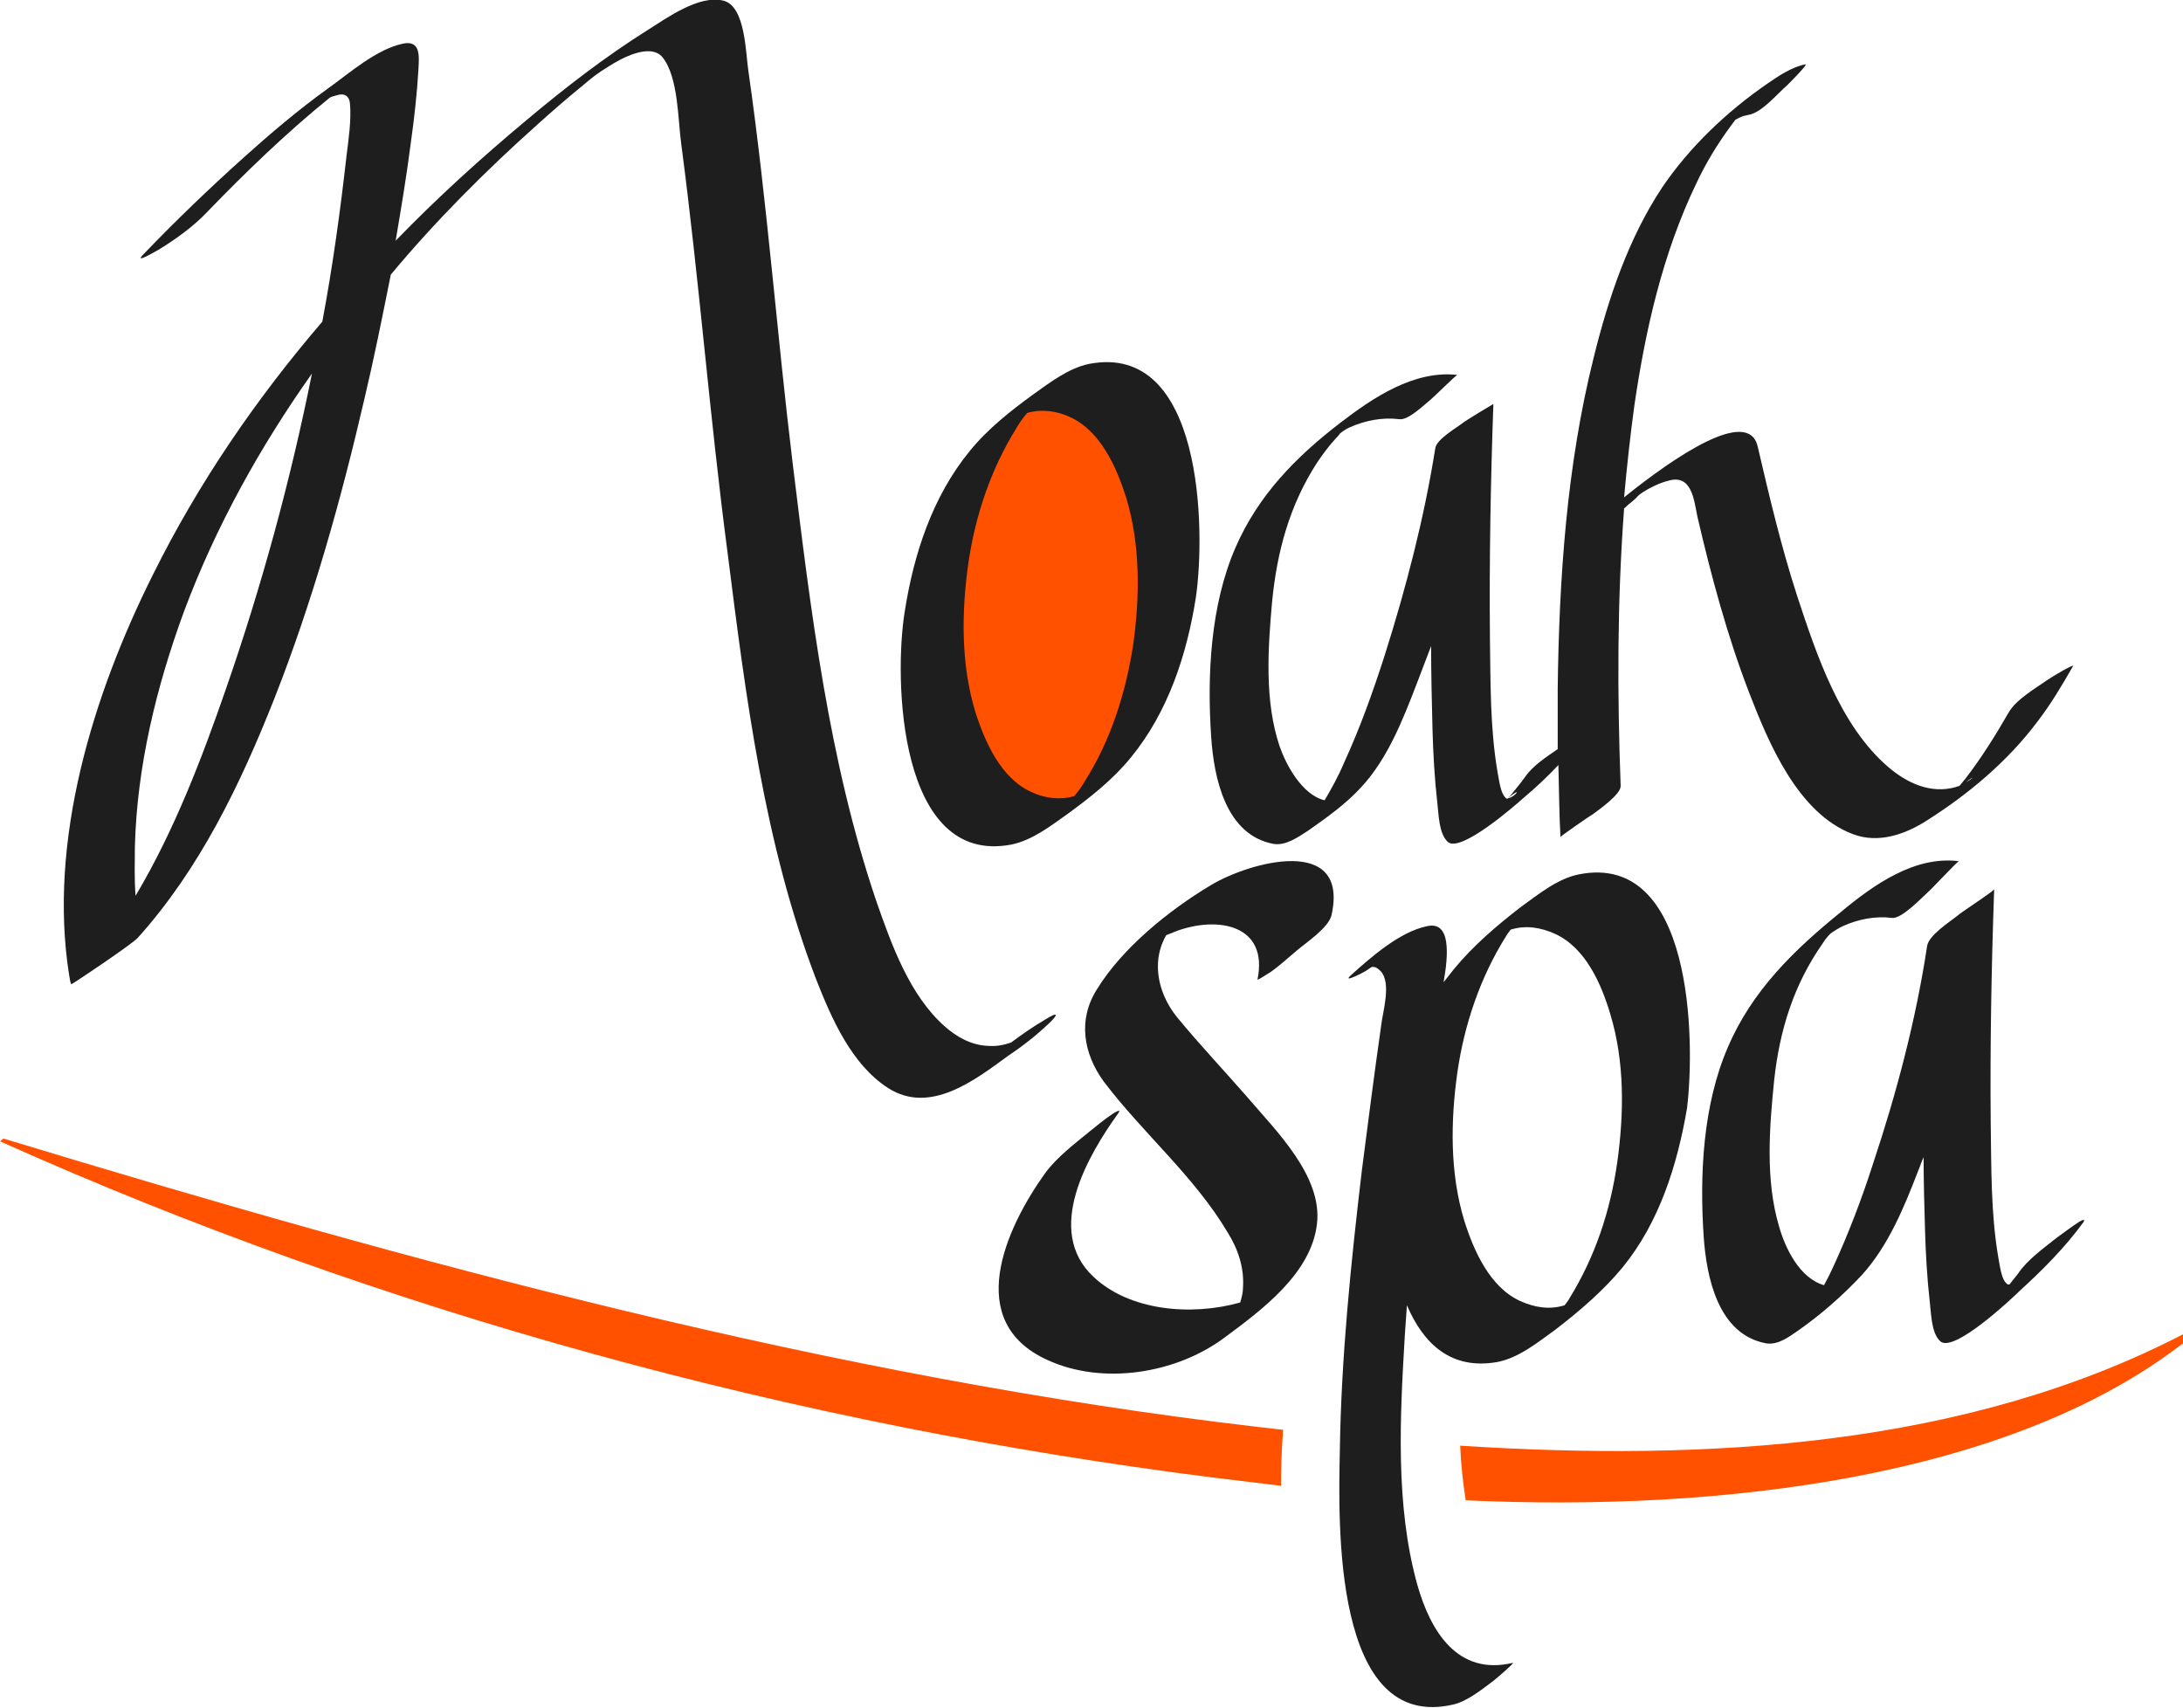 <?xml version="1.0" encoding="UTF-8"?>
<svg xmlns="http://www.w3.org/2000/svg" xmlns:xlink="http://www.w3.org/1999/xlink" version="1.1" id="Calque_1" x="0px" y="0px" viewBox="0 0 315.6 246.9" style="enable-background:new 0 0 315.6 246.9;" xml:space="preserve">
<style type="text/css">
	.st0{fill:#FF5100;stroke:#FF5100;stroke-width:0.76;}
	.st1{fill:#FF5100;}
	.st2{fill:#1E1E1E;}
</style>
<path class="st0" d="M140,81.4c1-6.9,3.3-13.7,7-19.6c0.4-0.7,0.9-1.4,1.5-2.1c2.1-0.6,4.3-0.3,6.2,0.6c4.4,2,6.7,7.2,8.1,11.6  c2.1,6.9,2,14.4,1,21.5c-1.1,6.9-3.2,13.6-7,19.6c-0.4,0.7-0.9,1.4-1.5,2.1c-2.1,0.6-4.3,0.3-6.2-0.6c-4.4-2-6.7-7.2-8.1-11.6  C138.9,96,139,88.4,140,81.4z"></path>
<g>
	<path class="st1" d="M211.1,209c0.1,2.6,0.4,5.3,0.8,7.9c37.1,1.7,78.6-3.3,103.7-22.7c0-0.6,0-0.8,0-1.3   C284.1,209.2,246.7,211.3,211.1,209z"></path>
	<path class="st1" d="M185.5,206.7c-1.2-0.1-2.4-0.3-3.6-0.4c-61.7-7.2-122.1-23.7-181.4-41.7L0,165c55.3,24.8,115.1,41,175.3,48.6   c3.2,0.4,6.5,0.8,9.9,1.2v-0.1C185.2,212,185.3,209.4,185.5,206.7z"></path>
</g>
<g>
	<path class="st2" d="M151.6,148c1.5-1.4,1.4-1.8-0.5-0.6c-1.7,1-3.3,2.1-4.9,3.3c-1.1,0.4-2.2,0.6-3.4,0.5   c-2.4-0.1-4.5-1.3-6.2-2.8c-5.1-4.5-7.7-11.8-9.9-18.1c-6.9-20.3-9.5-42.1-12.1-63.3c-2.3-18.9-3.7-37.9-6.4-56.7   c-0.4-2.5-0.4-9.4-3.6-10.2c-3.5-0.9-8.2,2.5-10.9,4.2c-6.2,3.9-11.9,8.3-17.5,13c-6.6,5.5-13,11.3-19,17.5   c0.8-4.7,1.6-9.5,2.2-14.2c0.5-3.6,0.9-7.1,1.1-10.7c0.1-1.8,0.3-4.1-2.2-3.6c-3.9,0.8-7.8,4.3-10.9,6.5c-4.3,3.1-8.3,6.5-12.2,10   c-5,4.5-9.8,9.1-14.4,13.9c-1.7,1.7,1.9-0.5,2.3-0.7c2.4-1.5,4.8-3.2,6.8-5.3c5.6-5.8,11.5-11.5,17.8-16.6c0.2-0.1,0.5-0.2,0.9-0.3   c1.1-0.4,1.9,0,2,1.2c0.2,2.4-0.2,5.1-0.5,7.5c-0.9,8-2,16-3.5,24C37,57.7,28.7,69.8,22.1,83.1C13.5,100.3,6.9,121.5,10,141   c0.1,0.4,0.1,0.9,0.3,1.3c0,0.1,8.8-5.8,9.6-6.7c9-10,14.9-22.3,19.8-34.7c5.5-14,9.6-28.6,13-43.3c1.4-5.9,2.6-11.9,3.8-17.9   c6.5-7.8,13.7-15,21.2-21.7c2.1-1.9,4.3-3.8,6.5-5.6c1.9-1.6,2.2-1.8,3.8-2.8c1.7-1.1,6-3.5,7.8-1.3c2.3,2.9,2.2,9.1,2.7,12.6   c2.6,19.7,4.1,39.4,6.7,59.1c2.6,20.6,5.3,42.1,12.8,61.6c2.2,5.6,5.1,12.3,10.4,15.7c6.1,3.9,12.6-1.2,17.4-4.7   C147.9,151.2,149.8,149.7,151.6,148z M32.7,99.5c-3.5,10.1-7.5,20.6-13.1,30c-0.2-2.4-0.1-4.8-0.1-7.1c0.3-11.6,3.1-23.1,7.1-34   c4.6-12.3,11-23.8,18.5-34.4C42,69.5,37.8,84.8,32.7,99.5z"></path>
	<path class="st2" d="M146.2,122.1c3-0.6,5.7-2.7,8.1-4.4c3.3-2.4,6.6-5,9.2-8.2c5.4-6.6,8.1-14.9,9.4-23.2   c1.4-9.8,1-36.8-15.4-33.7c-3,0.6-5.7,2.7-8.1,4.4c-3.3,2.4-6.6,5-9.2,8.2c-5.4,6.6-8.1,14.9-9.4,23.2   C129.2,98.2,129.9,125.2,146.2,122.1z M140,81.4c1-6.9,3.3-13.7,7-19.6c0.4-0.7,0.9-1.4,1.5-2.1c2.1-0.6,4.3-0.3,6.2,0.6   c4.4,2,6.7,7.2,8.1,11.6c2.1,6.9,2,14.4,1,21.5c-1.1,6.9-3.2,13.6-7,19.6c-0.4,0.7-0.9,1.4-1.5,2.1c-2.1,0.6-4.3,0.3-6.2-0.6   c-4.4-2-6.7-7.2-8.1-11.6C138.9,96,139,88.4,140,81.4z"></path>
	<path class="st2" d="M267.9,120.6c3.7,1.4,7.6,0,10.7-2c6-3.8,11.6-8.5,15.9-14.2c2-2.6,3.6-5.3,5.2-8.1c0.2-0.4-3.3,1.7-3.7,2   c-1.7,1.2-4.5,2.8-5.6,4.7c-1.9,3.3-3.9,6.5-6.2,9.5c-0.3,0.4-0.6,0.7-0.9,1.1c-0.2,0.1-0.4,0.1-0.6,0.2c-3.6,1-7-0.6-9.7-2.9   c-7-6-10.4-16.3-13.2-24.8c-2.3-7.1-4-14.3-5.7-21.6c-1.4-5.7-12.1,1.6-19.3,7.4c0.4-4.5,0.9-9,1.5-13.4   c1.6-10.9,4.1-21.9,8.9-31.9c1.4-3,3.1-5.8,5.1-8.5c0.2-0.3,0.4-0.5,0.6-0.8c0.2-0.1,0.4-0.2,0.6-0.3c0.4-0.2,0.8-0.3,1.3-0.4   c1.9-0.3,4.2-3.1,5.6-4.3c0.3-0.3,3.1-3.1,2.6-3c-2,0.4-3.9,1.7-5.5,2.8c-5.8,4-11.2,9.1-15.2,15c-4.9,7.4-7.8,16.1-9.9,24.6   c-3.9,15.6-5,31.9-5.2,47.9c0,2.9,0,5.8,0,8.7c-1.6,1.1-3.6,2.4-4.7,4c-0.7,1-1.5,1.9-2.2,2.8c-0.1,0.1-0.3,0.3-0.4,0.4l0,0   c-1-0.5-1.2-3-1.4-3.9c-1.1-6.4-1-13.1-1.1-19.5c-0.1-11.2,0.1-22.4,0.5-33.7c0,0-4.2,2.5-4.5,2.8c-0.9,0.7-3.7,2.3-3.9,3.6   c-1.6,10.1-4.2,20.1-7.3,29.9c-1.7,5.3-3.6,10.6-5.9,15.6c-0.8,1.9-1.8,3.7-2.8,5.4c-3.3-0.8-5.6-5.2-6.5-7.8   c-2.2-6.5-1.7-14.1-1.1-20.8c0.7-7.3,2.5-14,6.5-20.2c0.8-1.2,1.7-2.4,2.7-3.5c0.2-0.2,0.4-0.4,0.6-0.7c0.2-0.2,0.9-0.7,1.4-0.9   c2.2-1,4.7-1.5,7.2-1.2c1.3,0.2,3.6-2.1,4.5-2.8c0.4-0.3,3.7-3.6,3.9-3.6c-6.3-0.7-12.2,3.3-16.9,6.9c-6.5,5-11.9,10.5-15.2,18.1   c-3.6,8.3-4.1,18.4-3.5,27.3c0.4,6,2.1,14.2,9,15.5c1.8,0.3,3.6-1,5-1.9c2.7-1.9,5.4-3.8,7.7-6.3c3.8-4.1,6-9.7,8-14.9   c0.7-1.8,1.4-3.7,2.1-5.5c0,4,0.1,8.1,0.2,12.1c0.1,3.5,0.3,7.1,0.7,10.6c0.2,1.6,0.2,4.4,1.5,5.6c1.8,1.7,9.8-5.3,10.9-6.3   c1.8-1.5,3.5-3.1,5.1-4.8c0.1,3.5,0.1,6.9,0.3,10.4c0-0.1,4.3-3.1,4.7-3.3c0.8-0.6,4.1-2.9,4-4.1c-0.5-13.4-0.5-26.8,0.5-40.1   c0.3-0.2,0.5-0.5,0.8-0.7c-0.1,0.1,1.1-0.9,1.1-1c0.7-0.6-0.1,0,0.9-0.7c1.1-0.7,2.4-1.3,3.6-1.6c3.4-1,3.7,2.8,4.2,5.2   c2,8.6,4.3,17.2,7.5,25.5C255.7,107.4,259.9,117.6,267.9,120.6z M284.2,113.1C285.6,112,285.3,112.5,284.2,113.1L284.2,113.1z    M218,115.4C220.3,113.5,219,115.3,218,115.4L218,115.4z"></path>
	<path class="st2" d="M228.3,126.4c-3.1,0.6-5.9,2.9-8.4,4.7c-3.5,2.7-6.9,5.6-9.7,9c-0.5,0.6-1,1.3-1.5,1.9   c0.7-3.9,1.1-8.9-2.4-8.1c-3.9,0.8-8,4.4-10.9,7c-1.6,1.4,1.7-0.3,2-0.5s0.6-0.4,0.9-0.6c0.5-0.1,0.9,0.2,1.3,0.6   c1.6,1.7,0.3,5.9,0.1,7.7c-1,7-1.9,14-2.8,21c-1.6,13.5-3,27.1-3.2,40.7c-0.2,10.1-1.1,40.8,16.5,36.6c2-0.5,4.1-2.2,5.7-3.4   c0.4-0.3,3.2-2.7,2.8-2.6c-8,1.9-11.9-4.6-13.8-11.3c-3.2-11.5-2.5-24.3-1.8-36.1c0.1-1.4,0.2-2.9,0.3-4.3   c2.4,5.6,6.4,9.4,13.1,8.2c3.1-0.6,5.9-2.9,8.4-4.7c3.5-2.7,6.9-5.6,9.7-9c5.3-6.5,7.9-14.8,9.3-23   C245.1,150.2,244.7,123.2,228.3,126.4z M226.9,187.7c-0.2,0.4-0.5,0.7-0.7,1c-2.2,0.7-4.4,0.3-6.4-0.6c-4.4-2-6.7-7.2-8.1-11.6   c-2.1-6.9-2-14.4-1-21.5c1-6.9,3.3-13.7,7-19.6c0.2-0.4,0.5-0.7,0.7-1c2.2-0.7,4.4-0.3,6.4,0.6c4.4,2,6.7,7.2,8,11.6   c2.1,6.9,2,14.4,1,21.5C232.8,175.1,230.6,181.7,226.9,187.7z"></path>
	<path class="st2" d="M300.5,176.7c-1.1,0.7-2.1,1.5-3.1,2.2c-2,1.6-4.3,3.2-5.7,5.3c-0.4,0.5-0.8,1-1.2,1.5c-0.1,0-0.1,0-0.2,0   c-1-0.5-1.2-3-1.4-3.9c-1.1-6.4-1-13.1-1.1-19.5c-0.1-11.2,0.1-22.4,0.5-33.7c-0.2,0.1-0.3,0.3-0.5,0.4c-1.2,0.9-4.4,3-4.7,3.3   c-1.1,0.9-4.3,2.9-4.5,4.5c-1.6,10.6-4.4,21.2-7.8,31.4c-1.6,5-3.5,10-5.7,14.8c-0.4,0.9-0.9,1.9-1.4,2.8c-3.5-1-5.6-5.3-6.5-8.5   c-2-6.7-1.4-14.3-0.7-21.2c0.8-7.2,2.8-13.7,7-19.7c0.3-0.5,0.7-1,1.1-1.4c0.5-0.4,1.2-0.8,1.8-1.1c2.2-1,4.7-1.5,7.1-1.2   c1.4,0.2,4.3-2.9,5.2-3.7c0.4-0.3,4.3-4.5,4.5-4.5c-6.4-0.8-12.3,3.4-17,7.3c-6.8,5.5-12.9,11.4-16.4,19.6   c-3.6,8.3-4.1,18.4-3.5,27.3c0.4,6,2.1,14.2,9,15.5c1.7,0.3,3.3-0.9,4.6-1.8c3.3-2.3,6.5-5.1,9.3-8.1c3.8-4.2,6.1-9.8,8.1-15   c0.3-0.7,0.5-1.4,0.8-2c0,3.5,0.1,7,0.2,10.4c0.1,3.5,0.3,7.1,0.7,10.6c0.2,1.6,0.2,4.4,1.5,5.6c1.9,1.8,10.4-6.2,11.4-7.2   c3.4-3.1,6.6-6.3,9.3-10C301.7,175.9,300.3,176.8,300.5,176.7z"></path>
	<path class="st2" d="M161,161L161,161C160.9,161,160.9,161,161,161z"></path>
	<path class="st2" d="M175,128c-6,3.6-12.7,9-16.4,15c-2.8,4.4-2,9.3,1,13.4c5.7,7.5,13.1,13.7,17.9,21.8c1.5,2.4,2.4,5.1,2.2,8   c0,0.7-0.2,1.4-0.4,2.1c-7.1,2-16,1.2-21.2-3.7c-7.2-6.7-0.8-17.6,3.6-23.7c0.5-0.7-0.7,0-0.8,0.1c-1.2,0.8-2.3,1.7-3.4,2.6   c-2.2,1.8-4.7,3.7-6.4,6c-5.8,8.1-11.8,21.5,0.3,27c8,3.7,18.6,2,25.6-3.2c5.4-4,12.6-9.3,13.4-16.5c0.8-6.9-6-13.5-10-18.2   c-3.4-3.9-6.9-7.6-10.2-11.6c-1.7-2.1-2.8-4.7-2.8-7.4c0-1.6,0.4-3.1,1.2-4.5c0.5-0.2,1-0.4,1.5-0.6c6-2.2,13.3-0.9,11.7,7   c0,0.2,2-1.2,1.8-1c1.4-1,2.6-2.1,3.9-3.2c1.3-1.1,4.6-3.3,5-5.1C195.1,120.6,180.6,124.6,175,128z"></path>
</g>
</svg>
